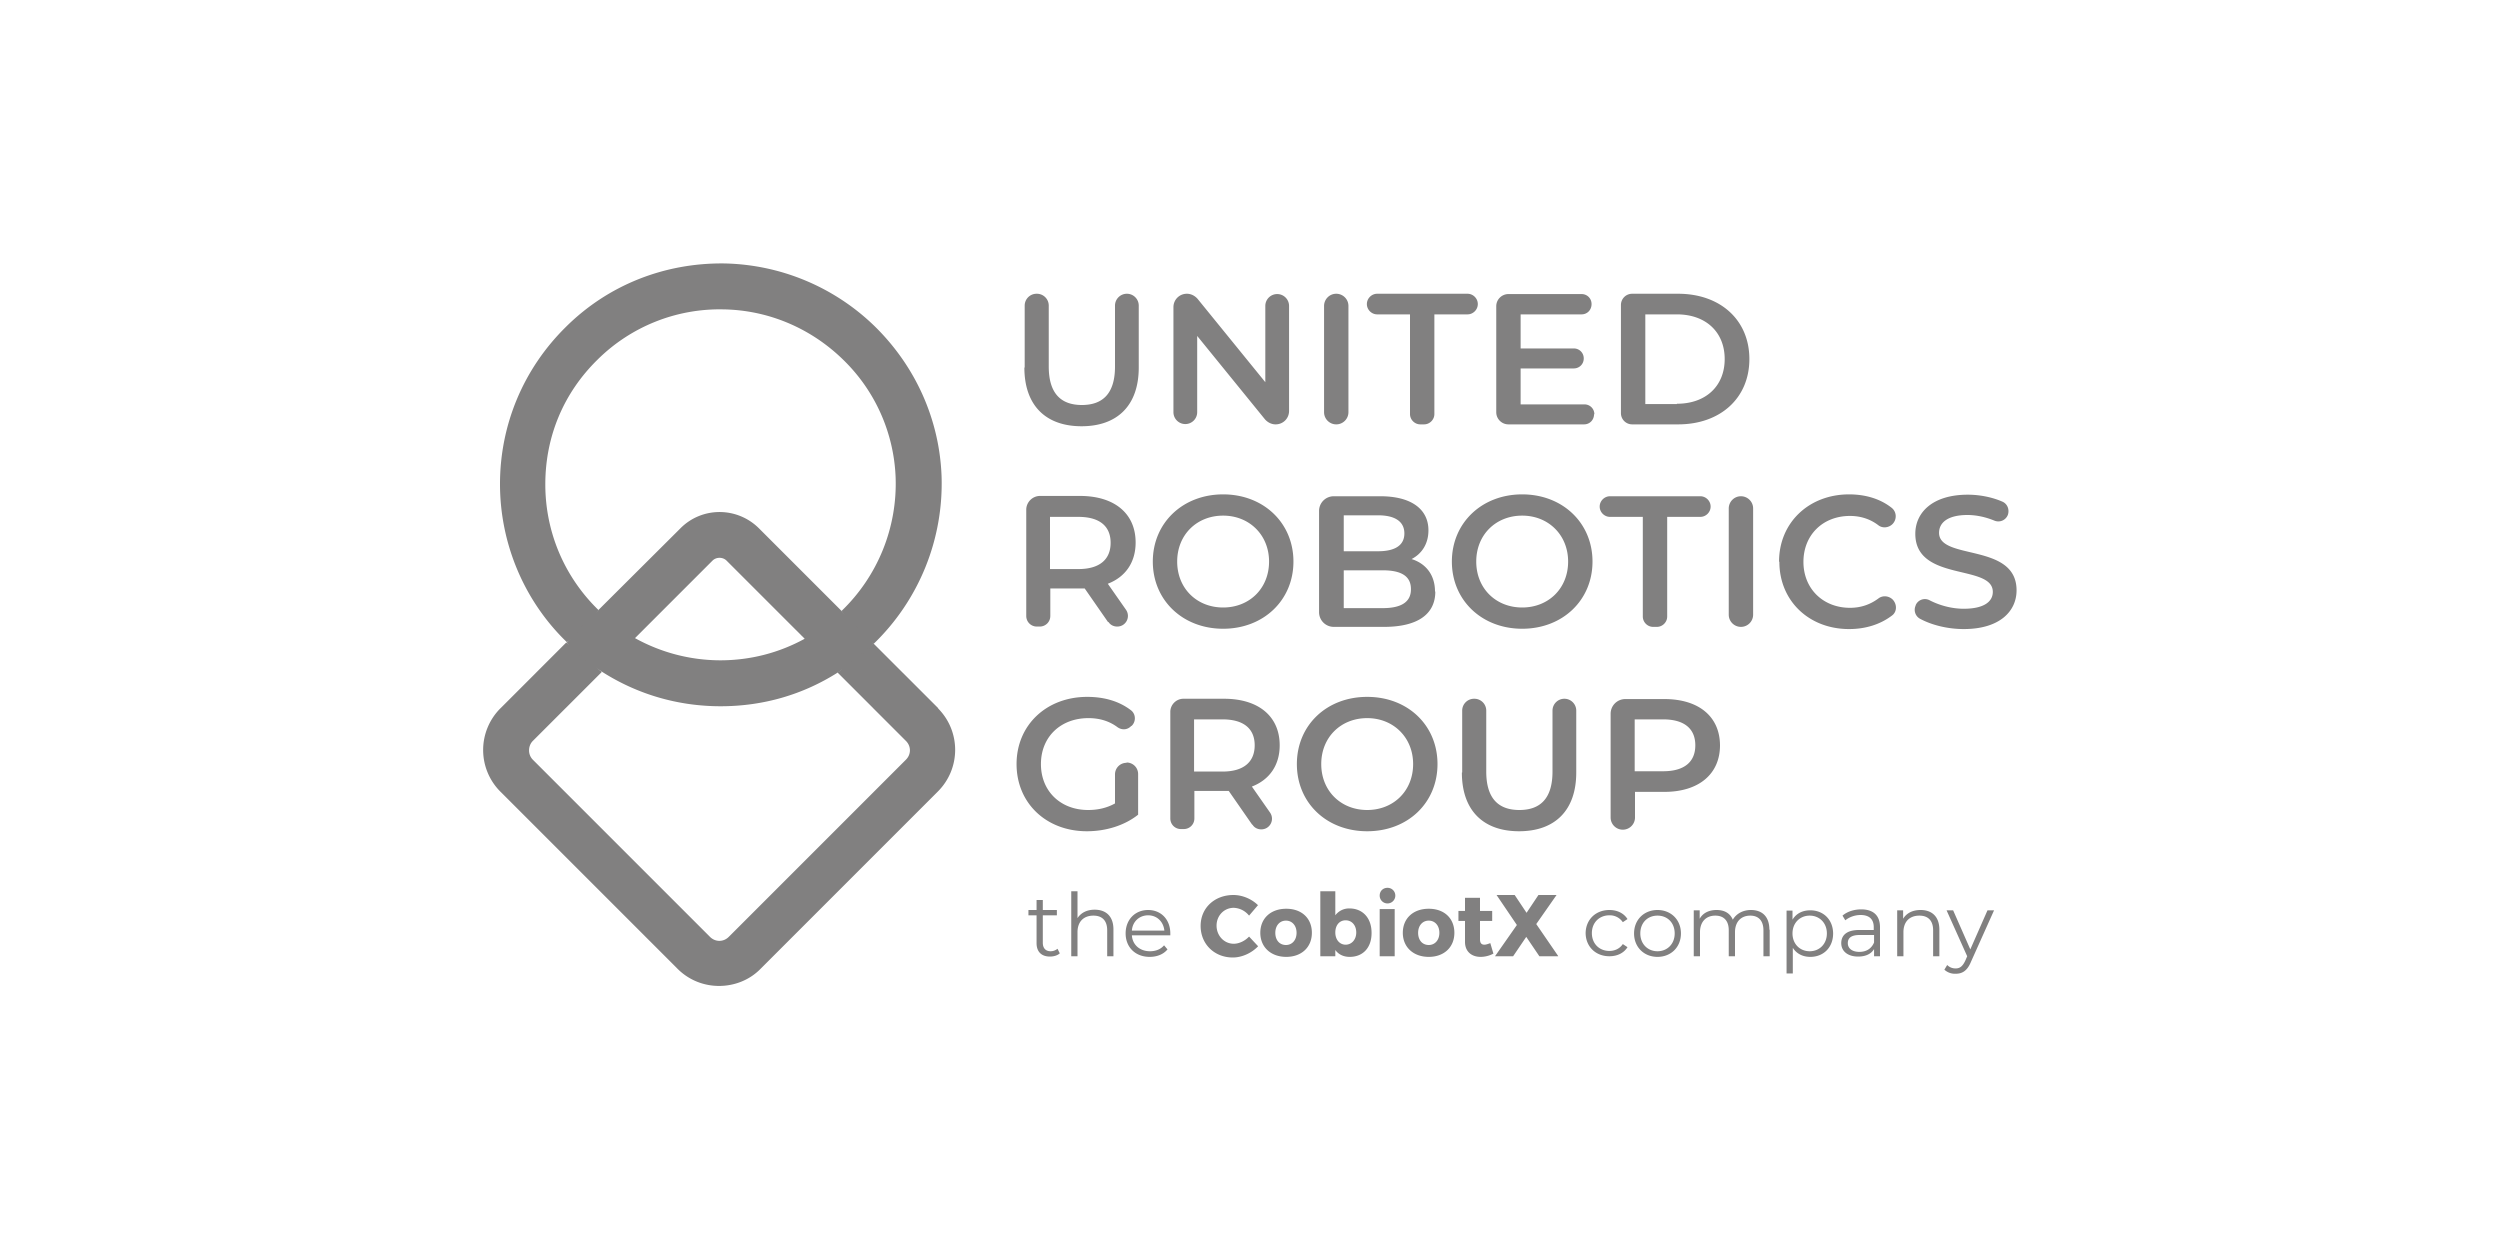 <svg xmlns="http://www.w3.org/2000/svg" id="Ebene_1" data-name="Ebene 1" viewBox="0 0 80 40"><defs><style>.cls-2{stroke-width:0;fill:#818080}</style></defs><path d="m18.79 20.13.36-.61c-1.08-1.05-1.7-2.48-1.7-4.02s.59-2.93 1.67-3.99a5.55 5.55 0 0 1 4.02-1.61c1.43.02 2.79.59 3.83 1.6a5.54 5.54 0 0 1 1.69 3.78 5.65 5.65 0 0 1-1.73 4.27l.4.57s.04.09.07.14l.56.34a7.13 7.13 0 0 0 2.17-5.37c-.07-1.81-.83-3.5-2.13-4.78a7.1 7.1 0 0 0-4.83-2.02c-1.91-.02-3.71.69-5.06 2.03C16.75 11.8 16 13.59 16 15.49s.77 3.74 2.14 5.06l.54-.36s.07-.04.11-.08Z" class="cls-2"/><path d="m30.03 22.67-2.08-2.08c-.15.15-.42.19-.59.33a.8.8 0 0 1-.13.13c-.17.13-.25.36-.43.47l2.19 2.19c.17.17.17.43 0 .6l-5.67 5.67c-.17.17-.43.17-.6 0l-5.67-5.67a.42.42 0 0 1-.12-.3c0-.11.04-.22.12-.3l2.21-2.21c-.18-.12-.26-.31-.43-.45-.05-.04-.13-.18-.17-.23-.17-.14-.38-.11-.54-.26l-2.11 2.11a1.885 1.885 0 0 0 0 2.66L21.68 31c.37.37.85.55 1.33.55s.97-.18 1.33-.55l5.67-5.67c.74-.74.74-1.93 0-2.67Z" class="cls-2"/><path d="m27.41 20.03-.48-.48-2.64-2.64c-.7-.7-1.83-.7-2.52 0l-2.62 2.61-1.02 1.05c.15.15.96.81 1.14.93 1.13.72 2.43 1.1 3.79 1.1s2.63-.37 3.75-1.08c.18-.11 1.1-.88 1.15-.92 0 0-.5-.53-.54-.57Zm-4.35 1.1c-.97 0-1.91-.25-2.74-.71l2.48-2.48c.12-.12.33-.12.45 0l2.5 2.5c-.82.45-1.74.69-2.7.69Zm-4.93-.56c.15.15.68.64 1.14.93 1.13.72 2.43 1.1 3.79 1.1m3.75-1.08c.47-.33 1.09-.85 1.15-.92 0 0-.5-.53-.54-.57m5.37-8.27V9.78c0-.21.17-.38.38-.38h.01c.21 0 .38.17.38.38v1.95c0 .86.39 1.23 1.06 1.23s1.06-.37 1.06-1.23V9.78a.38.38 0 1 1 .76 0v1.98c0 1.22-.69 1.88-1.83 1.88s-1.83-.66-1.83-1.88Zm8.46-1.97v3.36c0 .24-.19.43-.43.43-.13 0-.25-.06-.34-.16l-2.17-2.67v2.44a.38.38 0 1 1-.76 0V9.83c0-.24.19-.43.43-.43.13 0 .25.06.34.16l2.17 2.67V9.79a.38.38 0 1 1 .76 0m1.51-.39c.21 0 .39.17.39.39v3.4a.39.39 0 0 1-.78 0v-3.4c0-.21.17-.39.39-.39m2.37.66h-1.06c-.18 0-.33-.15-.33-.33s.15-.33.33-.33h2.89c.18 0 .33.15.33.33s-.15.33-.33.33H45.9v3.19c0 .18-.15.33-.33.33h-.12c-.18 0-.33-.15-.33-.33v-3.19Zm5.88 3.19c0 .19-.14.33-.32.33h-2.42a.39.39 0 0 1-.39-.39V9.8c0-.22.18-.39.39-.39h2.34c.18 0 .32.14.32.32 0 .19-.14.33-.32.33h-1.95v1.09h1.7c.18 0 .32.14.32.32s-.14.32-.32.32h-1.7v1.15h2.04c.18 0 .32.14.32.32Zm.86-3.49c0-.2.16-.36.36-.36h1.47c1.35 0 2.28.84 2.28 2.09s-.93 2.09-2.28 2.09h-1.47c-.2 0-.36-.16-.36-.36zm1.79 3.16c.93 0 1.53-.57 1.53-1.43s-.6-1.43-1.53-1.43h-1.01v2.87h1.01Zm-18.2 6.99-.75-1.08h-1.1v.88c0 .19-.15.34-.34.34h-.09c-.19 0-.34-.15-.34-.34v-3.4c0-.24.2-.44.44-.44h1.28c1.1 0 1.78.56 1.78 1.49 0 .63-.32 1.1-.89 1.32l.58.83c.16.23 0 .54-.28.54-.11 0-.22-.05-.28-.15Zm-.95-3.37h-.91v1.67h.91c.68 0 1.03-.31 1.03-.84s-.35-.83-1.03-.83m2.38 1.43c0-1.24.96-2.15 2.25-2.15s2.25.91 2.25 2.15-.96 2.15-2.25 2.15-2.25-.91-2.25-2.15m3.72 0c0-.85-.63-1.47-1.47-1.47s-1.47.61-1.47 1.47.63 1.47 1.47 1.47 1.47-.61 1.47-1.47m5.32.96c0 .72-.56 1.13-1.64 1.13h-1.61a.47.47 0 0 1-.47-.47v-3.24c0-.26.21-.47.47-.47h1.49c1 0 1.54.42 1.54 1.09 0 .43-.21.75-.54.92.45.14.75.5.75 1.04ZM43 16.49v1.15h1.1c.54 0 .84-.19.84-.57s-.3-.58-.84-.58zm2.15 2.36c0-.42-.32-.6-.9-.6H43v1.21h1.25c.58 0 .9-.19.9-.6Zm1.31-.88c0-1.24.96-2.15 2.25-2.15s2.25.91 2.25 2.15-.96 2.15-2.25 2.15-2.25-.91-2.25-2.15m3.72 0c0-.85-.63-1.47-1.47-1.47s-1.47.61-1.47 1.47.63 1.47 1.47 1.47 1.47-.61 1.47-1.47m2.4-1.43h-1.06c-.18 0-.33-.15-.33-.33s.15-.33.33-.33h2.89c.18 0 .33.15.33.33s-.15.33-.33.33h-1.06v3.19c0 .18-.15.33-.33.33h-.12c-.18 0-.33-.15-.33-.33v-3.19Zm3.13-.66c.21 0 .39.17.39.39v3.4a.39.39 0 0 1-.78 0v-3.4c0-.21.17-.39.39-.39m1.22 2.09c0-1.25.96-2.15 2.24-2.15.52 0 .99.14 1.35.42.18.13.19.39.03.54-.12.11-.31.13-.44.03-.26-.2-.57-.3-.91-.3-.87 0-1.49.61-1.49 1.47s.63 1.47 1.49 1.47c.34 0 .64-.1.91-.3.13-.1.32-.09.45.03.15.15.15.4-.02.52-.37.28-.84.43-1.37.43-1.28 0-2.23-.9-2.23-2.15Zm4.37 1.4a.32.32 0 0 1 .45-.16c.31.16.7.27 1.09.27.65 0 .93-.23.93-.54 0-.9-2.48-.31-2.48-1.86 0-.67.54-1.25 1.68-1.25.38 0 .78.08 1.1.22.17.07.24.26.18.43-.07.17-.26.25-.43.18-.29-.12-.59-.18-.86-.18-.64 0-.91.25-.91.57 0 .89 2.48.31 2.48 1.84 0 .67-.54 1.24-1.69 1.24-.52 0-1.03-.13-1.4-.33a.326.326 0 0 1-.14-.42ZM36.05 24.4c.2 0 .37.16.37.37v1.3c-.44.35-1.04.53-1.64.53-1.3 0-2.25-.9-2.25-2.15s.96-2.15 2.26-2.15c.55 0 1.02.14 1.39.42.17.12.18.37.03.51h-.01c-.12.13-.3.14-.44.04-.27-.2-.58-.29-.93-.29-.89 0-1.52.6-1.52 1.47s.63 1.47 1.51 1.47c.3 0 .59-.06.86-.21v-.93c0-.2.16-.37.37-.37Zm4.02 1.99-.75-1.08h-1.1v.88c0 .19-.15.34-.34.34h-.09c-.19 0-.34-.15-.34-.34v-3.41c0-.23.19-.42.42-.42h1.3c1.1 0 1.78.56 1.78 1.49 0 .63-.32 1.1-.89 1.32l.58.83c.16.23 0 .54-.28.54-.11 0-.22-.05-.28-.15Zm-.95-3.37h-.91v1.67h.91c.68 0 1.03-.31 1.03-.84s-.35-.83-1.03-.83m2.38 1.43c0-1.24.95-2.15 2.25-2.15s2.25.91 2.25 2.15-.95 2.15-2.25 2.15-2.25-.91-2.25-2.15m3.72 0c0-.85-.63-1.47-1.47-1.47s-1.47.61-1.47 1.47.63 1.47 1.47 1.47 1.47-.61 1.47-1.47m1.57.27v-1.98c0-.21.17-.38.38-.38h.01c.21 0 .38.17.38.38v1.95c0 .86.39 1.23 1.06 1.23s1.06-.37 1.06-1.23v-1.95a.38.38 0 1 1 .76 0v1.98c0 1.22-.69 1.88-1.83 1.88s-1.83-.66-1.83-1.88Zm8.25-.87c0 .92-.68 1.49-1.78 1.49h-.94v.82a.39.39 0 0 1-.78 0v-3.32c0-.26.21-.47.47-.47h1.25c1.1 0 1.78.56 1.78 1.49Zm-.79 0c0-.53-.35-.83-1.03-.83h-.91v1.66h.91c.68 0 1.03-.3 1.03-.83m-20.34 6.66c-.08.07-.2.1-.31.1-.28 0-.43-.16-.43-.43v-.89h-.26v-.17h.26v-.32h.2v.32h.45v.17h-.45v.88c0 .17.09.27.25.27.08 0 .16-.03.22-.08l.07.14Zm1.72-.76v.85h-.2v-.83c0-.31-.16-.47-.44-.47-.32 0-.51.2-.51.53v.77h-.2v-2.08h.2v.86c.11-.17.3-.27.55-.27.36 0 .6.21.6.63Zm1.82.18h-1.23c.02.31.26.51.58.51.18 0 .34-.06.45-.19l.11.13c-.13.16-.34.24-.57.24-.46 0-.77-.31-.77-.75s.3-.75.72-.75.71.31.71.75zm-1.23-.15h1.04c-.03-.29-.24-.49-.52-.49s-.5.2-.52.49m4.04-.82-.29.34a.66.66 0 0 0-.49-.25c-.31 0-.55.25-.55.57s.24.58.55.58c.17 0 .36-.09.49-.23l.29.31c-.21.22-.52.36-.81.36-.59 0-1.03-.43-1.03-1.01s.45-.99 1.05-.99c.29 0 .59.13.79.33Zm1.72.89c0 .46-.33.77-.82.77s-.83-.31-.83-.77.33-.77.83-.77.82.31.82.77m-1.17 0c0 .24.14.39.34.39s.34-.16.34-.39-.14-.39-.34-.39-.34.16-.34.39m3.08.01c0 .46-.27.76-.7.76-.2 0-.36-.08-.46-.22v.2h-.48v-2.08h.48v.77a.55.55 0 0 1 .45-.22c.43 0 .71.31.71.78Zm-.49-.02c0-.23-.14-.39-.34-.39s-.33.16-.33.39.14.39.33.39.34-.16.34-.39m1.25-1.18a.25.25 0 1 1-.5 0c0-.15.11-.25.25-.25s.25.11.25.25m-.5 1.94v-1.51h.48v1.51zm2.39-.75c0 .46-.33.77-.82.77s-.83-.31-.83-.77.33-.77.83-.77.82.31.82.77m-1.16 0c0 .24.14.39.34.39s.34-.16.34-.39-.14-.39-.34-.39-.34.16-.34.39m2.4.67c-.11.06-.26.1-.4.1-.29 0-.5-.17-.5-.48v-.67h-.21v-.32h.21v-.42h.48v.42h.39v.32h-.39v.59c0 .12.05.17.14.17.05 0 .11-.02.19-.05l.1.34Zm2.08.08h-.6l-.42-.62-.42.62h-.58l.7-1-.65-.96h.58l.38.57.38-.57h.58l-.65.93.7 1.02Zm.88-.73c0-.44.32-.75.76-.75.25 0 .46.1.58.29l-.15.1a.5.5 0 0 0-.43-.22c-.32 0-.56.23-.56.57s.24.57.56.57c.17 0 .33-.07.43-.22l.15.1c-.12.19-.33.29-.58.29-.44 0-.76-.31-.76-.75Zm1.55 0c0-.44.32-.75.75-.75s.75.31.75.75-.32.75-.75.75-.75-.31-.75-.75m1.3 0c0-.34-.23-.57-.55-.57s-.55.23-.55.57.24.57.55.57.55-.23.55-.57m3.04-.12v.85h-.2v-.83c0-.31-.16-.47-.42-.47-.3 0-.49.2-.49.53v.77h-.2v-.83c0-.31-.16-.47-.43-.47-.3 0-.49.2-.49.53v.77h-.2v-1.47h.19v.27c.1-.18.29-.28.54-.28s.43.1.52.31c.11-.19.32-.31.58-.31.36 0 .59.21.59.63Zm2.03.12c0 .45-.31.75-.73.75-.24 0-.44-.1-.56-.29v.82h-.2v-2.01h.19v.29c.12-.2.32-.3.57-.3.42 0 .73.3.73.75Zm-.2 0c0-.34-.24-.57-.55-.57s-.55.23-.55.57.24.57.55.57.55-.23.55-.57m1.7-.18v.91h-.19v-.23c-.09.15-.26.24-.51.24-.33 0-.54-.17-.54-.43 0-.23.15-.42.57-.42h.47v-.09c0-.25-.14-.39-.42-.39-.19 0-.37.07-.49.17l-.09-.15c.15-.13.37-.2.6-.2.38 0 .6.19.6.57Zm-.19.47v-.24h-.46c-.29 0-.38.11-.38.26 0 .17.14.28.37.28s.39-.11.47-.3m2.09-.41v.85h-.2v-.83c0-.31-.16-.47-.44-.47-.32 0-.51.2-.51.53v.77h-.2v-1.47h.19v.27c.11-.18.3-.28.56-.28.36 0 .6.21.6.63m1.75-.62-.74 1.65c-.12.29-.28.38-.49.38a.5.5 0 0 1-.36-.13l.09-.15c.07.07.16.11.27.11.13 0 .22-.06.31-.25l.06-.14-.66-1.47h.21l.55 1.25.55-1.25h.2Z" class="cls-2"/><path d="M0 0h80v40H0z" style="fill:none;stroke-width:0"/></svg>